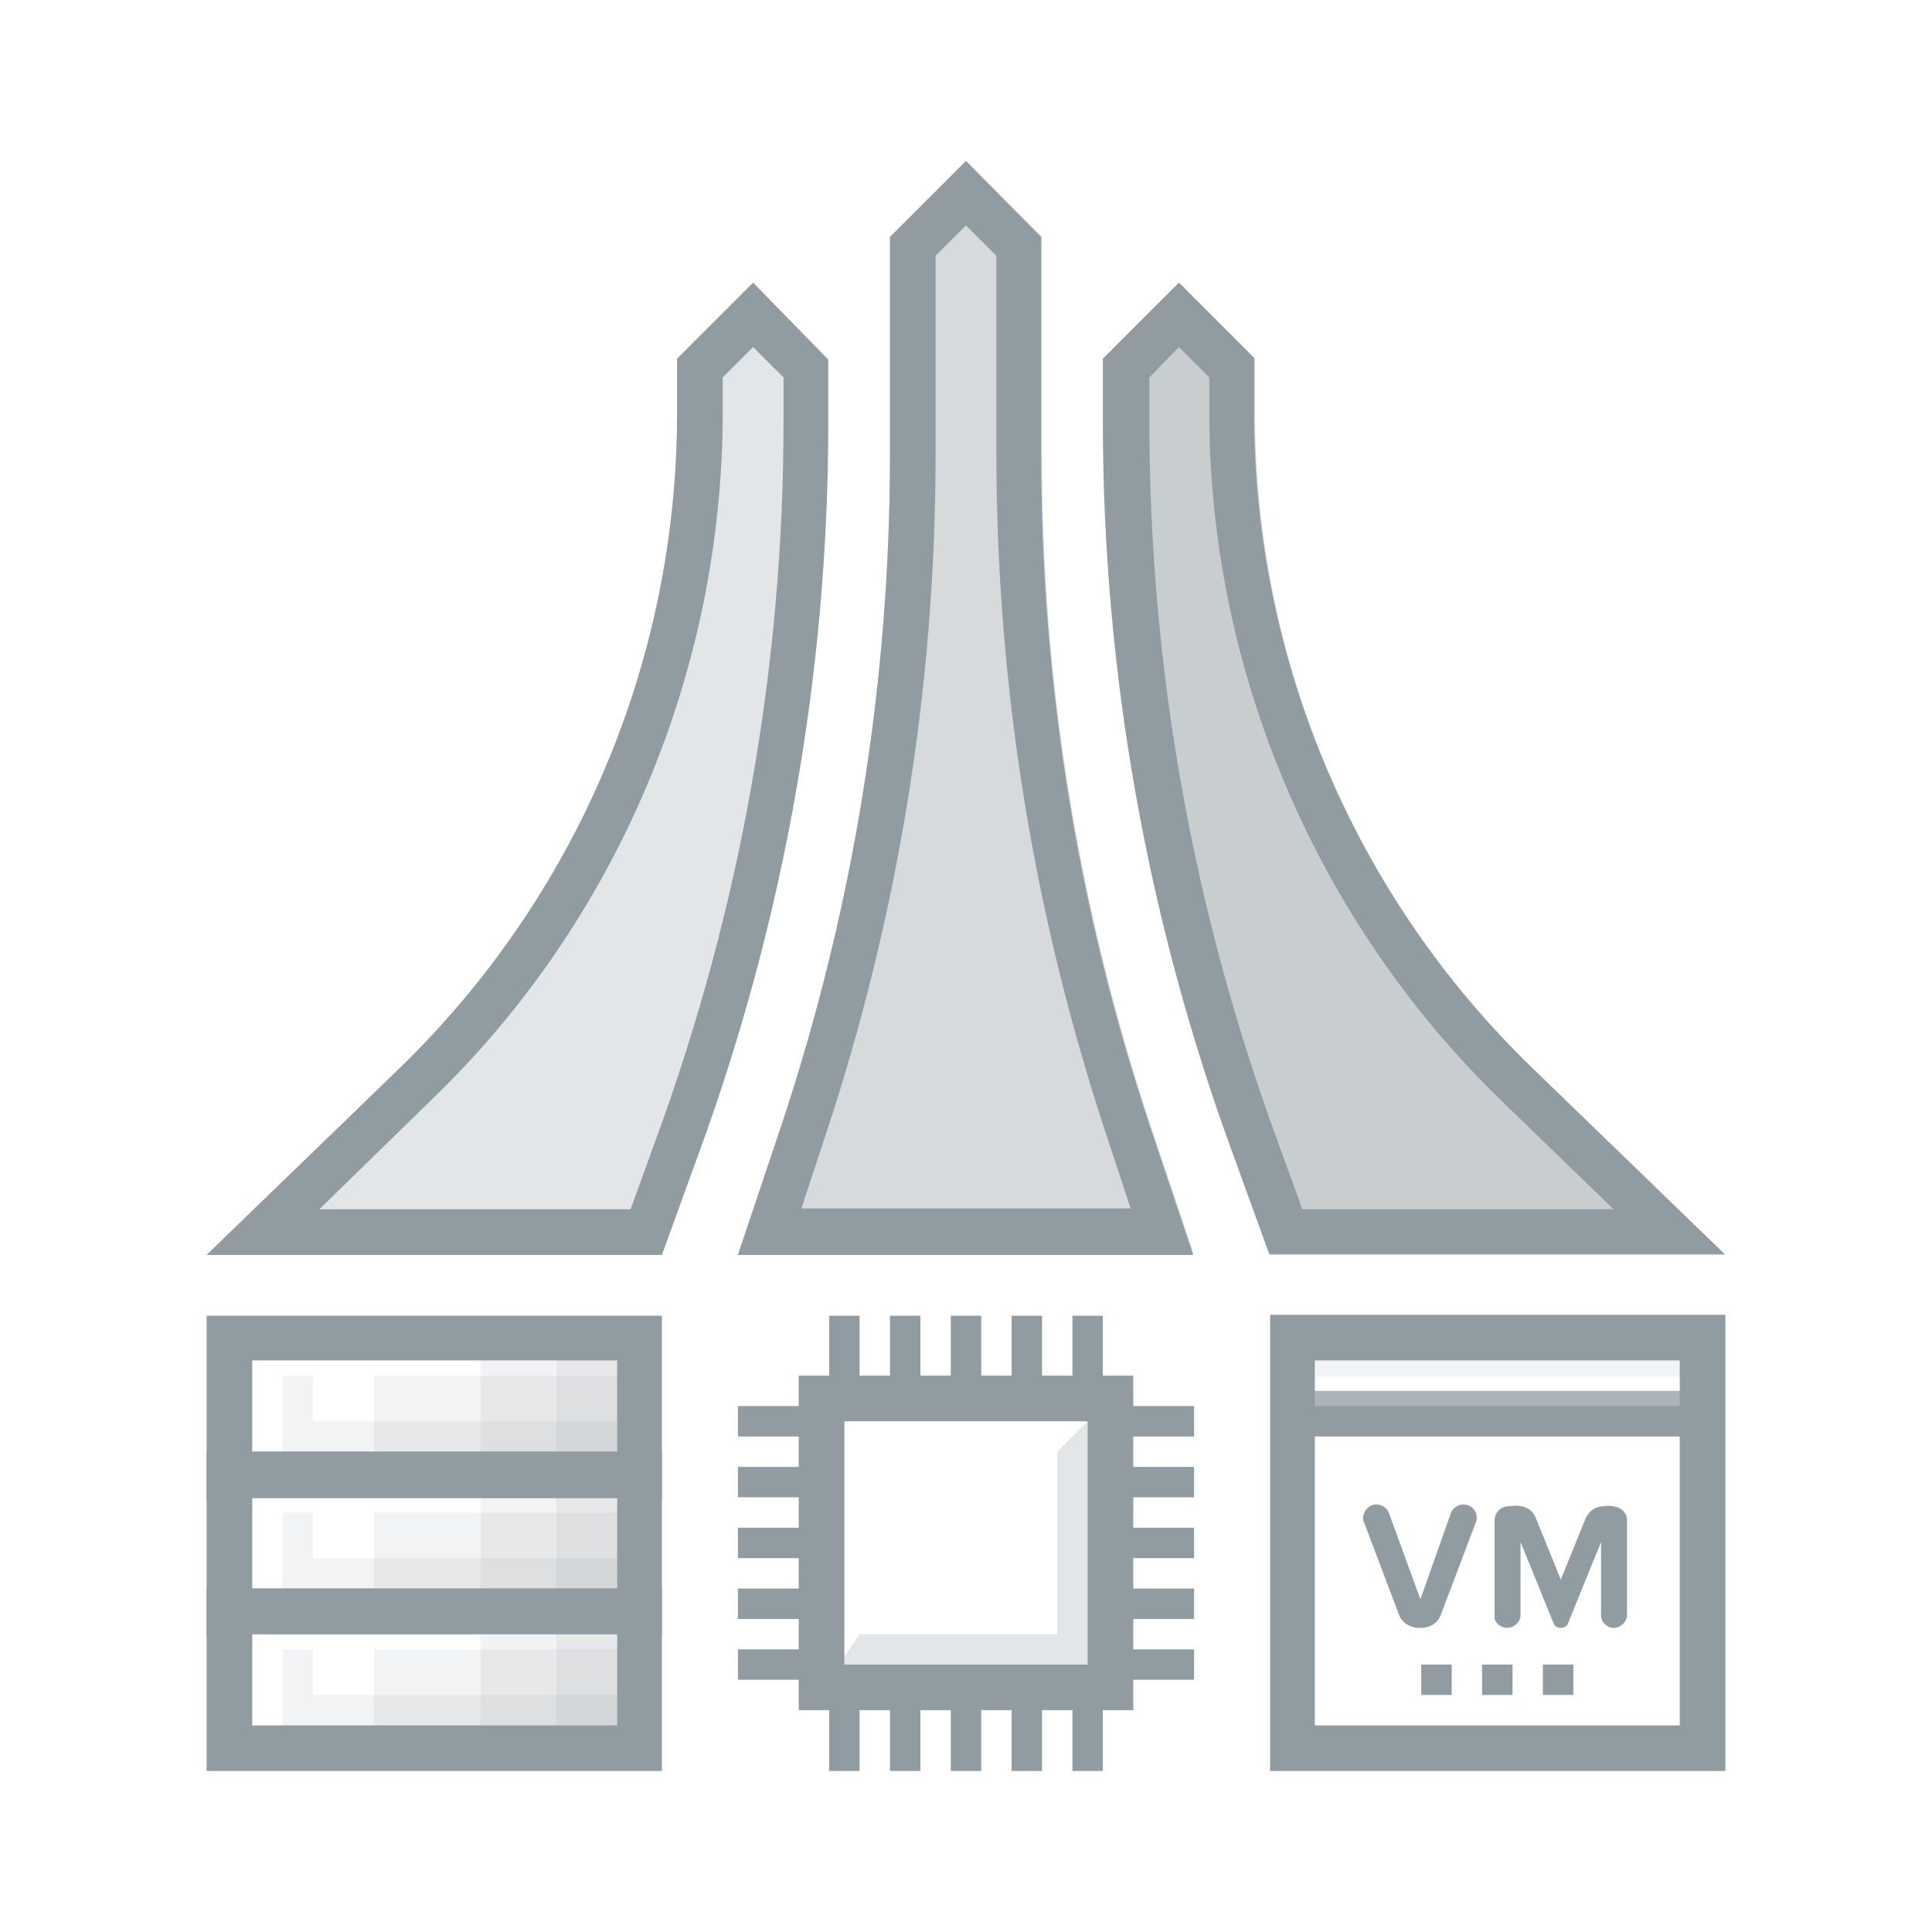 <?xml version="1.0" encoding="utf-8"?>
<!-- Generator: Adobe Illustrator 18.1.1, SVG Export Plug-In . SVG Version: 6.00 Build 0)  -->
<svg version="1.1" id="Layer_1" xmlns="http://www.w3.org/2000/svg" xmlns:xlink="http://www.w3.org/1999/xlink" x="0px" y="0px"
	 viewBox="0 0 216 216" style="enable-background:new 0 0 216 216;" xml:space="preserve">
<style type="text/css">
	.st0{opacity:0.12;}
	.st1{fill:#919BA2;}
	.st2{opacity:0.5;}
	.st3{opacity:0.25;}
	.st4{opacity:0.25;fill:#919BA2;}
	.st5{opacity:0.75;fill:#919BA2;}
	.st6{opacity:0.5;fill:#919BA2;}
	.st7{opacity:0.12;fill:#919BA2;}
	.st8{opacity:0.75;}
	.st9{opacity:0.62;}
	.st10{opacity:0.37;}
	.st11{opacity:0.37;fill:#919BA2;}
	.st12{opacity:0.75;fill:#939CA2;}
	.st13{fill:#FFFFFF;}
	.st14{opacity:0.5;fill:#939CA2;}
	.st15{fill:url(#SVGID_1_);}
	.st16{fill:url(#SVGID_2_);}
	.st17{opacity:0.36;}
	.st18{opacity:0.12;enable-background:new    ;}
	.st19{clip-path:url(#SVGID_4_);}
	.st20{clip-path:url(#SVGID_6_);fill:#919BA2;}
	.st21{opacity:0.75;enable-background:new    ;}
	.st22{clip-path:url(#SVGID_8_);}
	.st23{clip-path:url(#SVGID_10_);fill:#919BA2;}
	.st24{clip-path:url(#SVGID_12_);}
	.st25{clip-path:url(#SVGID_14_);fill:#919BA2;}
	.st26{opacity:0.37;enable-background:new    ;}
	.st27{clip-path:url(#SVGID_16_);}
	.st28{clip-path:url(#SVGID_18_);fill:#919BA2;}
	.st29{opacity:0.5;enable-background:new    ;}
	.st30{clip-path:url(#SVGID_20_);}
	.st31{clip-path:url(#SVGID_22_);fill:#919BA2;}
	.st32{opacity:0.25;enable-background:new    ;}
	.st33{clip-path:url(#SVGID_24_);}
	.st34{clip-path:url(#SVGID_26_);fill:#919BA2;}
	.st35{clip-path:url(#SVGID_28_);}
	.st36{clip-path:url(#SVGID_30_);fill:#919BA2;}
	.st37{clip-path:url(#SVGID_32_);}
	.st38{clip-path:url(#SVGID_34_);fill:#919BA2;}
	.st39{clip-path:url(#SVGID_36_);}
	.st40{clip-path:url(#SVGID_38_);fill:#919BA2;}
	.st41{clip-path:url(#SVGID_40_);}
	.st42{clip-path:url(#SVGID_42_);fill:#919BA2;}
	.st43{clip-path:url(#SVGID_44_);}
	.st44{clip-path:url(#SVGID_46_);fill:#919BA2;}
	.st45{clip-path:url(#SVGID_48_);}
	.st46{clip-path:url(#SVGID_50_);fill:#919BA2;}
	.st47{clip-path:url(#SVGID_52_);}
	.st48{clip-path:url(#SVGID_54_);fill:#919BA2;}
	.st49{clip-path:url(#SVGID_56_);}
	.st50{clip-path:url(#SVGID_58_);fill:#919BA2;}
	.st51{clip-path:url(#SVGID_60_);}
	.st52{clip-path:url(#SVGID_62_);fill:#919BA2;}
	.st53{clip-path:url(#SVGID_64_);}
	.st54{clip-path:url(#SVGID_66_);fill:#919BA2;}
	.st55{clip-path:url(#SVGID_68_);}
	.st56{clip-path:url(#SVGID_70_);fill:#919BA2;}
	.st57{clip-path:url(#SVGID_72_);}
	.st58{clip-path:url(#SVGID_74_);fill:#919BA2;}
	.st59{clip-path:url(#SVGID_76_);}
	.st60{clip-path:url(#SVGID_78_);fill:#919BA2;}
	.st61{clip-path:url(#SVGID_80_);}
	.st62{clip-path:url(#SVGID_82_);fill:#919BA2;}
	.st63{clip-path:url(#SVGID_84_);}
	.st64{clip-path:url(#SVGID_86_);fill:#919BA2;}
	.st65{clip-path:url(#SVGID_88_);}
	.st66{clip-path:url(#SVGID_90_);fill:#919BA2;}
	.st67{fill:none;stroke:#919BA2;stroke-width:3.6;stroke-linecap:round;stroke-linejoin:round;stroke-miterlimit:10;}
	.st68{clip-path:url(#SVGID_92_);}
	.st69{clip-path:url(#SVGID_94_);fill:#919BA2;}
	.st70{clip-path:url(#SVGID_96_);}
	.st71{clip-path:url(#SVGID_98_);fill:#919BA2;}
	.st72{clip-path:url(#SVGID_100_);}
	.st73{clip-path:url(#SVGID_102_);fill:#919BA2;}
	.st74{clip-path:url(#SVGID_104_);}
	.st75{clip-path:url(#SVGID_106_);fill:#919BA2;}
	.st76{clip-path:url(#SVGID_108_);}
	.st77{clip-path:url(#SVGID_110_);fill:#919BA2;}
	.st78{clip-path:url(#SVGID_112_);}
	.st79{clip-path:url(#SVGID_114_);fill:#919BA2;}
	.st80{clip-path:url(#SVGID_116_);}
	.st81{clip-path:url(#SVGID_118_);fill:#919BA2;}
	.st82{clip-path:url(#SVGID_120_);}
	.st83{clip-path:url(#SVGID_122_);fill:#919BA2;}
	.st84{clip-path:url(#SVGID_124_);}
	.st85{clip-path:url(#SVGID_126_);fill:#919BA2;}
	.st86{clip-path:url(#SVGID_128_);}
	.st87{clip-path:url(#SVGID_130_);fill:#919BA2;}
	.st88{clip-path:url(#SVGID_132_);}
	.st89{clip-path:url(#SVGID_134_);fill:#919BA2;}
	.st90{clip-path:url(#SVGID_136_);}
	.st91{clip-path:url(#SVGID_138_);fill:#919BA2;}
	.st92{clip-path:url(#SVGID_140_);}
	.st93{clip-path:url(#SVGID_142_);fill:#919BA2;}
	.st94{clip-path:url(#SVGID_144_);}
	.st95{clip-path:url(#SVGID_146_);fill:#919BA2;}
	.st96{clip-path:url(#SVGID_148_);}
	.st97{clip-path:url(#SVGID_150_);fill:#919BA2;}
	.st98{clip-path:url(#SVGID_152_);}
	.st99{clip-path:url(#SVGID_154_);fill:#919BA2;}
	.st100{clip-path:url(#SVGID_156_);}
	.st101{clip-path:url(#SVGID_158_);fill:#919BA2;}
	.st102{clip-path:url(#SVGID_160_);}
	.st103{clip-path:url(#SVGID_162_);fill:#919BA2;}
	.st104{clip-path:url(#SVGID_164_);}
	.st105{clip-path:url(#SVGID_166_);fill:#919BA2;}
	.st106{clip-path:url(#SVGID_168_);}
	.st107{clip-path:url(#SVGID_170_);fill:#919BA2;}
</style>
<g>
	<rect x="92.7" y="187.8" class="st1" width="3.4" height="10.2"/>
	<rect x="119.9" y="187.8" class="st1" width="3.4" height="10.2"/>
	<rect x="113.1" y="187.8" class="st1" width="3.4" height="10.2"/>
	<rect x="106.3" y="187.8" class="st1" width="3.4" height="10.2"/>
	<rect x="99.5" y="187.8" class="st1" width="3.4" height="10.2"/>
	<rect x="92.7" y="147.1" class="st1" width="3.4" height="10.2"/>
	<rect x="119.9" y="147.1" class="st1" width="3.4" height="10.2"/>
	<rect x="113.1" y="147.1" class="st1" width="3.4" height="10.2"/>
	<rect x="106.3" y="147.1" class="st1" width="3.4" height="10.2"/>
	<rect x="99.5" y="147.1" class="st1" width="3.4" height="10.2"/>
	<rect x="82.5" y="157.2" class="st1" width="10.2" height="3.4"/>
	<rect x="82.5" y="184.4" class="st1" width="10.2" height="3.4"/>
	<rect x="82.5" y="177.6" class="st1" width="10.2" height="3.4"/>
	<rect x="82.5" y="170.8" class="st1" width="10.2" height="3.4"/>
	<rect x="82.5" y="164" class="st1" width="10.2" height="3.4"/>
	<rect x="123.3" y="157.2" class="st1" width="10.2" height="3.4"/>
	<rect x="123.3" y="184.4" class="st1" width="10.2" height="3.4"/>
	<rect x="123.3" y="177.6" class="st1" width="10.2" height="3.4"/>
	<rect x="123.3" y="170.8" class="st1" width="10.2" height="3.4"/>
	<rect x="123.3" y="164" class="st1" width="10.2" height="3.4"/>
	<path class="st1" d="M126.7,167.4V164v-10.2H89.3V164v3.4v23.8h37.4V167.4z M121.6,186.1H94.4v-27.2h27.2V186.1z"/>
	<g class="st18">
		<g>
			<defs>
				<rect id="SVGID_3_" x="145.4" y="150.5" width="44.2" height="3.4"/>
			</defs>
			<clipPath id="SVGID_1_">
				<use xlink:href="#SVGID_3_"  style="overflow:visible;"/>
			</clipPath>
			<g style="clip-path:url(#SVGID_1_);">
				<defs>
					<rect id="SVGID_5_" x="145.4" y="150.5" width="44.2" height="3.4"/>
				</defs>
				<clipPath id="SVGID_2_">
					<use xlink:href="#SVGID_5_"  style="overflow:visible;"/>
				</clipPath>
				<rect x="145.4" y="150.5" style="clip-path:url(#SVGID_2_);fill:#919BA2;" width="44.2" height="3.4"/>
			</g>
		</g>
	</g>
	<g class="st21">
		<g>
			<defs>
				<rect id="SVGID_7_" x="145.4" y="155.5" width="44.2" height="3.4"/>
			</defs>
			<clipPath id="SVGID_4_">
				<use xlink:href="#SVGID_7_"  style="overflow:visible;"/>
			</clipPath>
			<g class="st19">
				<defs>
					<rect id="SVGID_9_" x="145.4" y="155.5" width="44.2" height="3.4"/>
				</defs>
				<clipPath id="SVGID_6_">
					<use xlink:href="#SVGID_9_"  style="overflow:visible;"/>
				</clipPath>
				<rect x="145.4" y="155.5" class="st20" width="44.2" height="3.4"/>
			</g>
		</g>
	</g>
	<rect x="158.9" y="186.1" class="st1" width="3.4" height="3.4"/>
	<rect x="165.7" y="186.1" class="st1" width="3.4" height="3.4"/>
	<rect x="172.5" y="186.1" class="st1" width="3.4" height="3.4"/>
	<path class="st1" d="M156.4,180.5c0.3,0.9,1.3,1.5,2.2,1.5h0.3c1,0,1.9-0.6,2.2-1.5l3.9-10.3c0.1-0.2,0.1-0.3,0.1-0.5
		c0-0.8-0.6-1.5-1.5-1.5c-0.6,0-1.2,0.4-1.4,1l-3.4,9.6l-3.5-9.6c-0.2-0.6-0.8-1-1.4-1c-0.9,0-1.5,0.8-1.5,1.5c0,0.2,0,0.4,0.1,0.5
		L156.4,180.5z"/>
	<path class="st1" d="M168.5,182c0.8,0,1.5-0.7,1.5-1.4v-8.2l3.7,9.1c0.1,0.3,0.4,0.5,0.8,0.5c0.4,0,0.7-0.2,0.8-0.5l3.7-9.1v8.2
		c0,0.8,0.7,1.4,1.4,1.4c0.8,0,1.5-0.7,1.5-1.4v-10.6c0-1.3-1.3-1.8-2.6-1.6c-0.9,0-1.6,0.5-2,1.3l-2.8,6.9l-2.8-6.9
		c-0.5-1.2-1.6-1.5-3-1.3c-0.9,0-1.6,0.7-1.6,1.6v10.7C167,181.3,167.7,182,168.5,182"/>
	<path class="st1" d="M192.9,160.6v-3.4v-10.2H142v10.2v3.4V198h50.9V160.6z M187.8,192.9h-40.8v-32.3h40.8V192.9z M187.8,157.2
		h-40.8v-5.1h40.8V157.2z"/>
	<path class="st1" d="M68.9,162.3H28.2v-10.2h40.8V162.3z M74,147.1H23.1v20.4H74V147.1z"/>
	<g class="st18">
		<g>
			<defs>
				<rect id="SVGID_11_" x="41.8" y="153.8" width="28.9" height="10.2"/>
			</defs>
			<clipPath id="SVGID_8_">
				<use xlink:href="#SVGID_11_"  style="overflow:visible;"/>
			</clipPath>
			<g class="st22">
				<defs>
					<rect id="SVGID_13_" x="41.8" y="153.8" width="28.9" height="10.2"/>
				</defs>
				<clipPath id="SVGID_10_">
					<use xlink:href="#SVGID_13_"  style="overflow:visible;"/>
				</clipPath>
				<rect x="41.8" y="153.8" class="st23" width="28.9" height="10.2"/>
			</g>
		</g>
	</g>
	<g class="st26">
		<g>
			<defs>
				<rect id="SVGID_15_" x="82.5" y="18" width="50.9" height="122.3"/>
			</defs>
			<clipPath id="SVGID_12_">
				<use xlink:href="#SVGID_15_"  style="overflow:visible;"/>
			</clipPath>
			<g class="st24">
				<defs>
					<rect id="SVGID_17_" x="82.5" y="18" width="50.9" height="122.3"/>
				</defs>
				<clipPath id="SVGID_14_">
					<use xlink:href="#SVGID_17_"  style="overflow:visible;"/>
				</clipPath>
				<path class="st25" d="M116.5,26.5v24.3c0,25.6,4.1,50.9,12.2,75.2l4.8,14.3H82.5l4.8-14.3c8.1-24.2,12.2-49.6,12.2-75.2V26.5
					L108,18L116.5,26.5z"/>
			</g>
		</g>
	</g>
	<g class="st29">
		<g>
			<defs>
				<rect id="SVGID_19_" x="123.3" y="31.6" width="69.6" height="108.7"/>
			</defs>
			<clipPath id="SVGID_16_">
				<use xlink:href="#SVGID_19_"  style="overflow:visible;"/>
			</clipPath>
			<g class="st27">
				<defs>
					<rect id="SVGID_21_" x="123.3" y="31.6" width="69.6" height="108.7"/>
				</defs>
				<clipPath id="SVGID_18_">
					<use xlink:href="#SVGID_21_"  style="overflow:visible;"/>
				</clipPath>
				<path class="st28" d="M140.3,40.1v6.1c0,27.6,11.2,54,31,73.2l21.6,20.9H142l-4.1-11.3c-9.6-26.2-14.5-53.9-14.5-81.8v-7
					l8.5-8.5L140.3,40.1z"/>
			</g>
		</g>
	</g>
	<g class="st32">
		<g>
			<defs>
				<rect id="SVGID_23_" x="23.1" y="31.6" width="69.6" height="108.7"/>
			</defs>
			<clipPath id="SVGID_20_">
				<use xlink:href="#SVGID_23_"  style="overflow:visible;"/>
			</clipPath>
			<g class="st30">
				<defs>
					<rect id="SVGID_25_" x="23.1" y="31.6" width="69.6" height="108.7"/>
				</defs>
				<clipPath id="SVGID_22_">
					<use xlink:href="#SVGID_25_"  style="overflow:visible;"/>
				</clipPath>
				<path class="st31" d="M75.7,40.1v6.1c0,27.6-11.2,54-31,73.2l-21.6,20.9H74l4.1-11.3c9.6-26.2,14.5-53.9,14.5-81.8v-7l-8.5-8.5
					L75.7,40.1z"/>
			</g>
		</g>
	</g>
	<path class="st1" d="M108,25.2l3.4,3.4v22.1c0,26.1,4.2,52,12.5,76.8l2.5,7.6H89.6l2.5-7.6c8.3-24.8,12.5-50.6,12.5-76.8V28.6
		L108,25.2 M108,18l-8.5,8.5v24.3c0,25.6-4.1,50.9-12.2,75.2l-4.8,14.3h50.9l-4.8-14.3c-8.1-24.2-12.2-49.6-12.2-75.2V26.5L108,18z"
		/>
	<path class="st1" d="M131.8,38.8l3.4,3.4v3.9c0,28.8,11.9,56.8,32.6,76.9l12.6,12.2h-34.8l-2.9-8c-9.4-25.7-14.2-52.7-14.2-80.1
		v-4.9L131.8,38.8 M131.8,31.6l-8.5,8.5v7c0,27.9,4.9,55.6,14.5,81.8l4.1,11.3h50.9l-21.6-20.9c-19.8-19.2-31-45.6-31-73.2v-6.1
		L131.8,31.6z"/>
	<path class="st1" d="M84.2,38.8l3.4,3.4v4.9c0,27.4-4.8,54.4-14.2,80.1l-2.9,8H35.7L48.2,123C69,103,80.8,75,80.8,46.1v-3.9
		L84.2,38.8 M84.2,31.6l-8.5,8.5v6.1c0,27.6-11.2,54-31,73.2l-21.6,20.9H74l4.1-11.3c9.6-26.2,14.5-53.9,14.5-81.8v-7L84.2,31.6z"/>
	<g class="st18">
		<g>
			<defs>
				<rect id="SVGID_27_" x="53.7" y="150.5" width="17" height="13.6"/>
			</defs>
			<clipPath id="SVGID_24_">
				<use xlink:href="#SVGID_27_"  style="overflow:visible;"/>
			</clipPath>
			<g class="st33">
				<defs>
					<rect id="SVGID_29_" x="53.7" y="150.5" width="17" height="13.6"/>
				</defs>
				<clipPath id="SVGID_26_">
					<use xlink:href="#SVGID_29_"  style="overflow:visible;"/>
				</clipPath>
				<rect x="53.7" y="150.5" class="st34" width="17" height="13.6"/>
			</g>
		</g>
	</g>
	<g class="st18">
		<g>
			<defs>
				<rect id="SVGID_31_" x="62.2" y="150.5" width="8.5" height="13.6"/>
			</defs>
			<clipPath id="SVGID_28_">
				<use xlink:href="#SVGID_31_"  style="overflow:visible;"/>
			</clipPath>
			<g class="st35">
				<defs>
					<rect id="SVGID_33_" x="62.2" y="150.5" width="8.5" height="13.6"/>
				</defs>
				<clipPath id="SVGID_30_">
					<use xlink:href="#SVGID_33_"  style="overflow:visible;"/>
				</clipPath>
				<rect x="62.2" y="150.5" class="st36" width="8.5" height="13.6"/>
			</g>
		</g>
	</g>
	<g class="st18">
		<g>
			<defs>
				<rect id="SVGID_35_" x="31.6" y="153.8" width="39.1" height="10.2"/>
			</defs>
			<clipPath id="SVGID_32_">
				<use xlink:href="#SVGID_35_"  style="overflow:visible;"/>
			</clipPath>
			<g class="st37">
				<defs>
					<rect id="SVGID_37_" x="31.6" y="153.8" width="39.1" height="10.2"/>
				</defs>
				<clipPath id="SVGID_34_">
					<use xlink:href="#SVGID_37_"  style="overflow:visible;"/>
				</clipPath>
				<polygon class="st38" points="35,158.9 35,153.8 31.6,153.8 31.6,164 70.6,164 70.6,158.9 				"/>
			</g>
		</g>
	</g>
	<g class="st32">
		<g>
			<defs>
				<rect id="SVGID_39_" x="92.7" y="157.2" width="30.6" height="30.6"/>
			</defs>
			<clipPath id="SVGID_36_">
				<use xlink:href="#SVGID_39_"  style="overflow:visible;"/>
			</clipPath>
			<g class="st39">
				<defs>
					<rect id="SVGID_41_" x="92.7" y="157.2" width="30.6" height="30.6"/>
				</defs>
				<clipPath id="SVGID_38_">
					<use xlink:href="#SVGID_41_"  style="overflow:visible;"/>
				</clipPath>
				<polygon class="st40" points="118.2,162.3 118.2,182.7 96.1,182.7 92.7,187.8 123.3,187.8 123.3,157.2 				"/>
			</g>
		</g>
	</g>
	<path class="st1" d="M68.9,177.6H28.2v-10.2h40.8V177.6z M74,162.3H23.1v20.4H74V162.3z"/>
	<g class="st18">
		<g>
			<defs>
				<rect id="SVGID_43_" x="31.6" y="169.1" width="3.4" height="10.2"/>
			</defs>
			<clipPath id="SVGID_40_">
				<use xlink:href="#SVGID_43_"  style="overflow:visible;"/>
			</clipPath>
			<g class="st41">
				<defs>
					<rect id="SVGID_45_" x="31.6" y="169.1" width="3.4" height="10.2"/>
				</defs>
				<clipPath id="SVGID_42_">
					<use xlink:href="#SVGID_45_"  style="overflow:visible;"/>
				</clipPath>
				<rect x="31.6" y="169.1" class="st42" width="3.4" height="10.2"/>
			</g>
		</g>
	</g>
	<g class="st18">
		<g>
			<defs>
				<rect id="SVGID_47_" x="41.8" y="169.1" width="28.9" height="10.2"/>
			</defs>
			<clipPath id="SVGID_44_">
				<use xlink:href="#SVGID_47_"  style="overflow:visible;"/>
			</clipPath>
			<g class="st43">
				<defs>
					<rect id="SVGID_49_" x="41.8" y="169.1" width="28.9" height="10.2"/>
				</defs>
				<clipPath id="SVGID_46_">
					<use xlink:href="#SVGID_49_"  style="overflow:visible;"/>
				</clipPath>
				<rect x="41.8" y="169.1" class="st44" width="28.9" height="10.2"/>
			</g>
		</g>
	</g>
	<g class="st18">
		<g>
			<defs>
				<rect id="SVGID_51_" x="35" y="174.2" width="18.7" height="5.1"/>
			</defs>
			<clipPath id="SVGID_48_">
				<use xlink:href="#SVGID_51_"  style="overflow:visible;"/>
			</clipPath>
			<g class="st45">
				<defs>
					<rect id="SVGID_53_" x="35" y="174.2" width="18.7" height="5.1"/>
				</defs>
				<clipPath id="SVGID_50_">
					<use xlink:href="#SVGID_53_"  style="overflow:visible;"/>
				</clipPath>
				<rect x="35" y="174.2" class="st46" width="18.7" height="5.1"/>
			</g>
		</g>
	</g>
	<g class="st18">
		<g>
			<defs>
				<rect id="SVGID_55_" x="53.7" y="167.4" width="17" height="11.9"/>
			</defs>
			<clipPath id="SVGID_52_">
				<use xlink:href="#SVGID_55_"  style="overflow:visible;"/>
			</clipPath>
			<g class="st47">
				<defs>
					<rect id="SVGID_57_" x="53.7" y="167.4" width="17" height="11.9"/>
				</defs>
				<clipPath id="SVGID_54_">
					<use xlink:href="#SVGID_57_"  style="overflow:visible;"/>
				</clipPath>
				<rect x="53.7" y="167.4" class="st48" width="17" height="11.9"/>
			</g>
		</g>
	</g>
	<g class="st18">
		<g>
			<defs>
				<rect id="SVGID_59_" x="62.2" y="167.4" width="6.8" height="11.9"/>
			</defs>
			<clipPath id="SVGID_56_">
				<use xlink:href="#SVGID_59_"  style="overflow:visible;"/>
			</clipPath>
			<g class="st49">
				<defs>
					<rect id="SVGID_61_" x="62.2" y="167.4" width="6.8" height="11.9"/>
				</defs>
				<clipPath id="SVGID_58_">
					<use xlink:href="#SVGID_61_"  style="overflow:visible;"/>
				</clipPath>
				<rect x="62.2" y="167.4" class="st50" width="6.8" height="11.9"/>
			</g>
		</g>
	</g>
	<g class="st18">
		<g>
			<defs>
				<rect id="SVGID_63_" x="53.7" y="174.2" width="17" height="3.4"/>
			</defs>
			<clipPath id="SVGID_60_">
				<use xlink:href="#SVGID_63_"  style="overflow:visible;"/>
			</clipPath>
			<g class="st51">
				<defs>
					<rect id="SVGID_65_" x="53.7" y="174.2" width="17" height="3.4"/>
				</defs>
				<clipPath id="SVGID_62_">
					<use xlink:href="#SVGID_65_"  style="overflow:visible;"/>
				</clipPath>
				<rect x="53.7" y="174.2" class="st52" width="17" height="3.4"/>
			</g>
		</g>
	</g>
	<path class="st1" d="M68.9,192.9H28.2v-10.2h40.8V192.9z M74,177.6H23.1V198H74V177.6z"/>
	<g class="st18">
		<g>
			<defs>
				<rect id="SVGID_67_" x="31.6" y="184.4" width="3.4" height="10.2"/>
			</defs>
			<clipPath id="SVGID_64_">
				<use xlink:href="#SVGID_67_"  style="overflow:visible;"/>
			</clipPath>
			<g class="st53">
				<defs>
					<rect id="SVGID_69_" x="31.6" y="184.4" width="3.4" height="10.2"/>
				</defs>
				<clipPath id="SVGID_66_">
					<use xlink:href="#SVGID_69_"  style="overflow:visible;"/>
				</clipPath>
				<rect x="31.6" y="184.4" class="st54" width="3.4" height="10.2"/>
			</g>
		</g>
	</g>
	<g class="st18">
		<g>
			<defs>
				<rect id="SVGID_71_" x="41.8" y="184.4" width="28.9" height="10.2"/>
			</defs>
			<clipPath id="SVGID_68_">
				<use xlink:href="#SVGID_71_"  style="overflow:visible;"/>
			</clipPath>
			<g class="st55">
				<defs>
					<rect id="SVGID_73_" x="41.8" y="184.4" width="28.9" height="10.2"/>
				</defs>
				<clipPath id="SVGID_70_">
					<use xlink:href="#SVGID_73_"  style="overflow:visible;"/>
				</clipPath>
				<rect x="41.8" y="184.4" class="st56" width="28.9" height="10.2"/>
			</g>
		</g>
	</g>
	<g class="st18">
		<g>
			<defs>
				<rect id="SVGID_75_" x="35" y="189.5" width="18.7" height="5.1"/>
			</defs>
			<clipPath id="SVGID_72_">
				<use xlink:href="#SVGID_75_"  style="overflow:visible;"/>
			</clipPath>
			<g class="st57">
				<defs>
					<rect id="SVGID_77_" x="35" y="189.5" width="18.7" height="5.1"/>
				</defs>
				<clipPath id="SVGID_74_">
					<use xlink:href="#SVGID_77_"  style="overflow:visible;"/>
				</clipPath>
				<rect x="35" y="189.5" class="st58" width="18.7" height="5.1"/>
			</g>
		</g>
	</g>
	<g class="st18">
		<g>
			<defs>
				<rect id="SVGID_79_" x="53.7" y="182.7" width="17" height="11.9"/>
			</defs>
			<clipPath id="SVGID_76_">
				<use xlink:href="#SVGID_79_"  style="overflow:visible;"/>
			</clipPath>
			<g class="st59">
				<defs>
					<rect id="SVGID_81_" x="53.7" y="182.7" width="17" height="11.9"/>
				</defs>
				<clipPath id="SVGID_78_">
					<use xlink:href="#SVGID_81_"  style="overflow:visible;"/>
				</clipPath>
				<rect x="53.7" y="182.7" class="st60" width="17" height="11.9"/>
			</g>
		</g>
	</g>
	<g class="st18">
		<g>
			<defs>
				<rect id="SVGID_83_" x="62.2" y="182.7" width="6.8" height="11.9"/>
			</defs>
			<clipPath id="SVGID_80_">
				<use xlink:href="#SVGID_83_"  style="overflow:visible;"/>
			</clipPath>
			<g class="st61">
				<defs>
					<rect id="SVGID_85_" x="62.2" y="182.7" width="6.8" height="11.9"/>
				</defs>
				<clipPath id="SVGID_82_">
					<use xlink:href="#SVGID_85_"  style="overflow:visible;"/>
				</clipPath>
				<rect x="62.2" y="182.7" class="st62" width="6.8" height="11.9"/>
			</g>
		</g>
	</g>
	<g class="st18">
		<g>
			<defs>
				<rect id="SVGID_87_" x="53.7" y="189.5" width="17" height="3.4"/>
			</defs>
			<clipPath id="SVGID_84_">
				<use xlink:href="#SVGID_87_"  style="overflow:visible;"/>
			</clipPath>
			<g class="st63">
				<defs>
					<rect id="SVGID_89_" x="53.7" y="189.5" width="17" height="3.4"/>
				</defs>
				<clipPath id="SVGID_86_">
					<use xlink:href="#SVGID_89_"  style="overflow:visible;"/>
				</clipPath>
				<rect x="53.7" y="189.5" class="st64" width="17" height="3.4"/>
			</g>
		</g>
	</g>
</g>
</svg>
